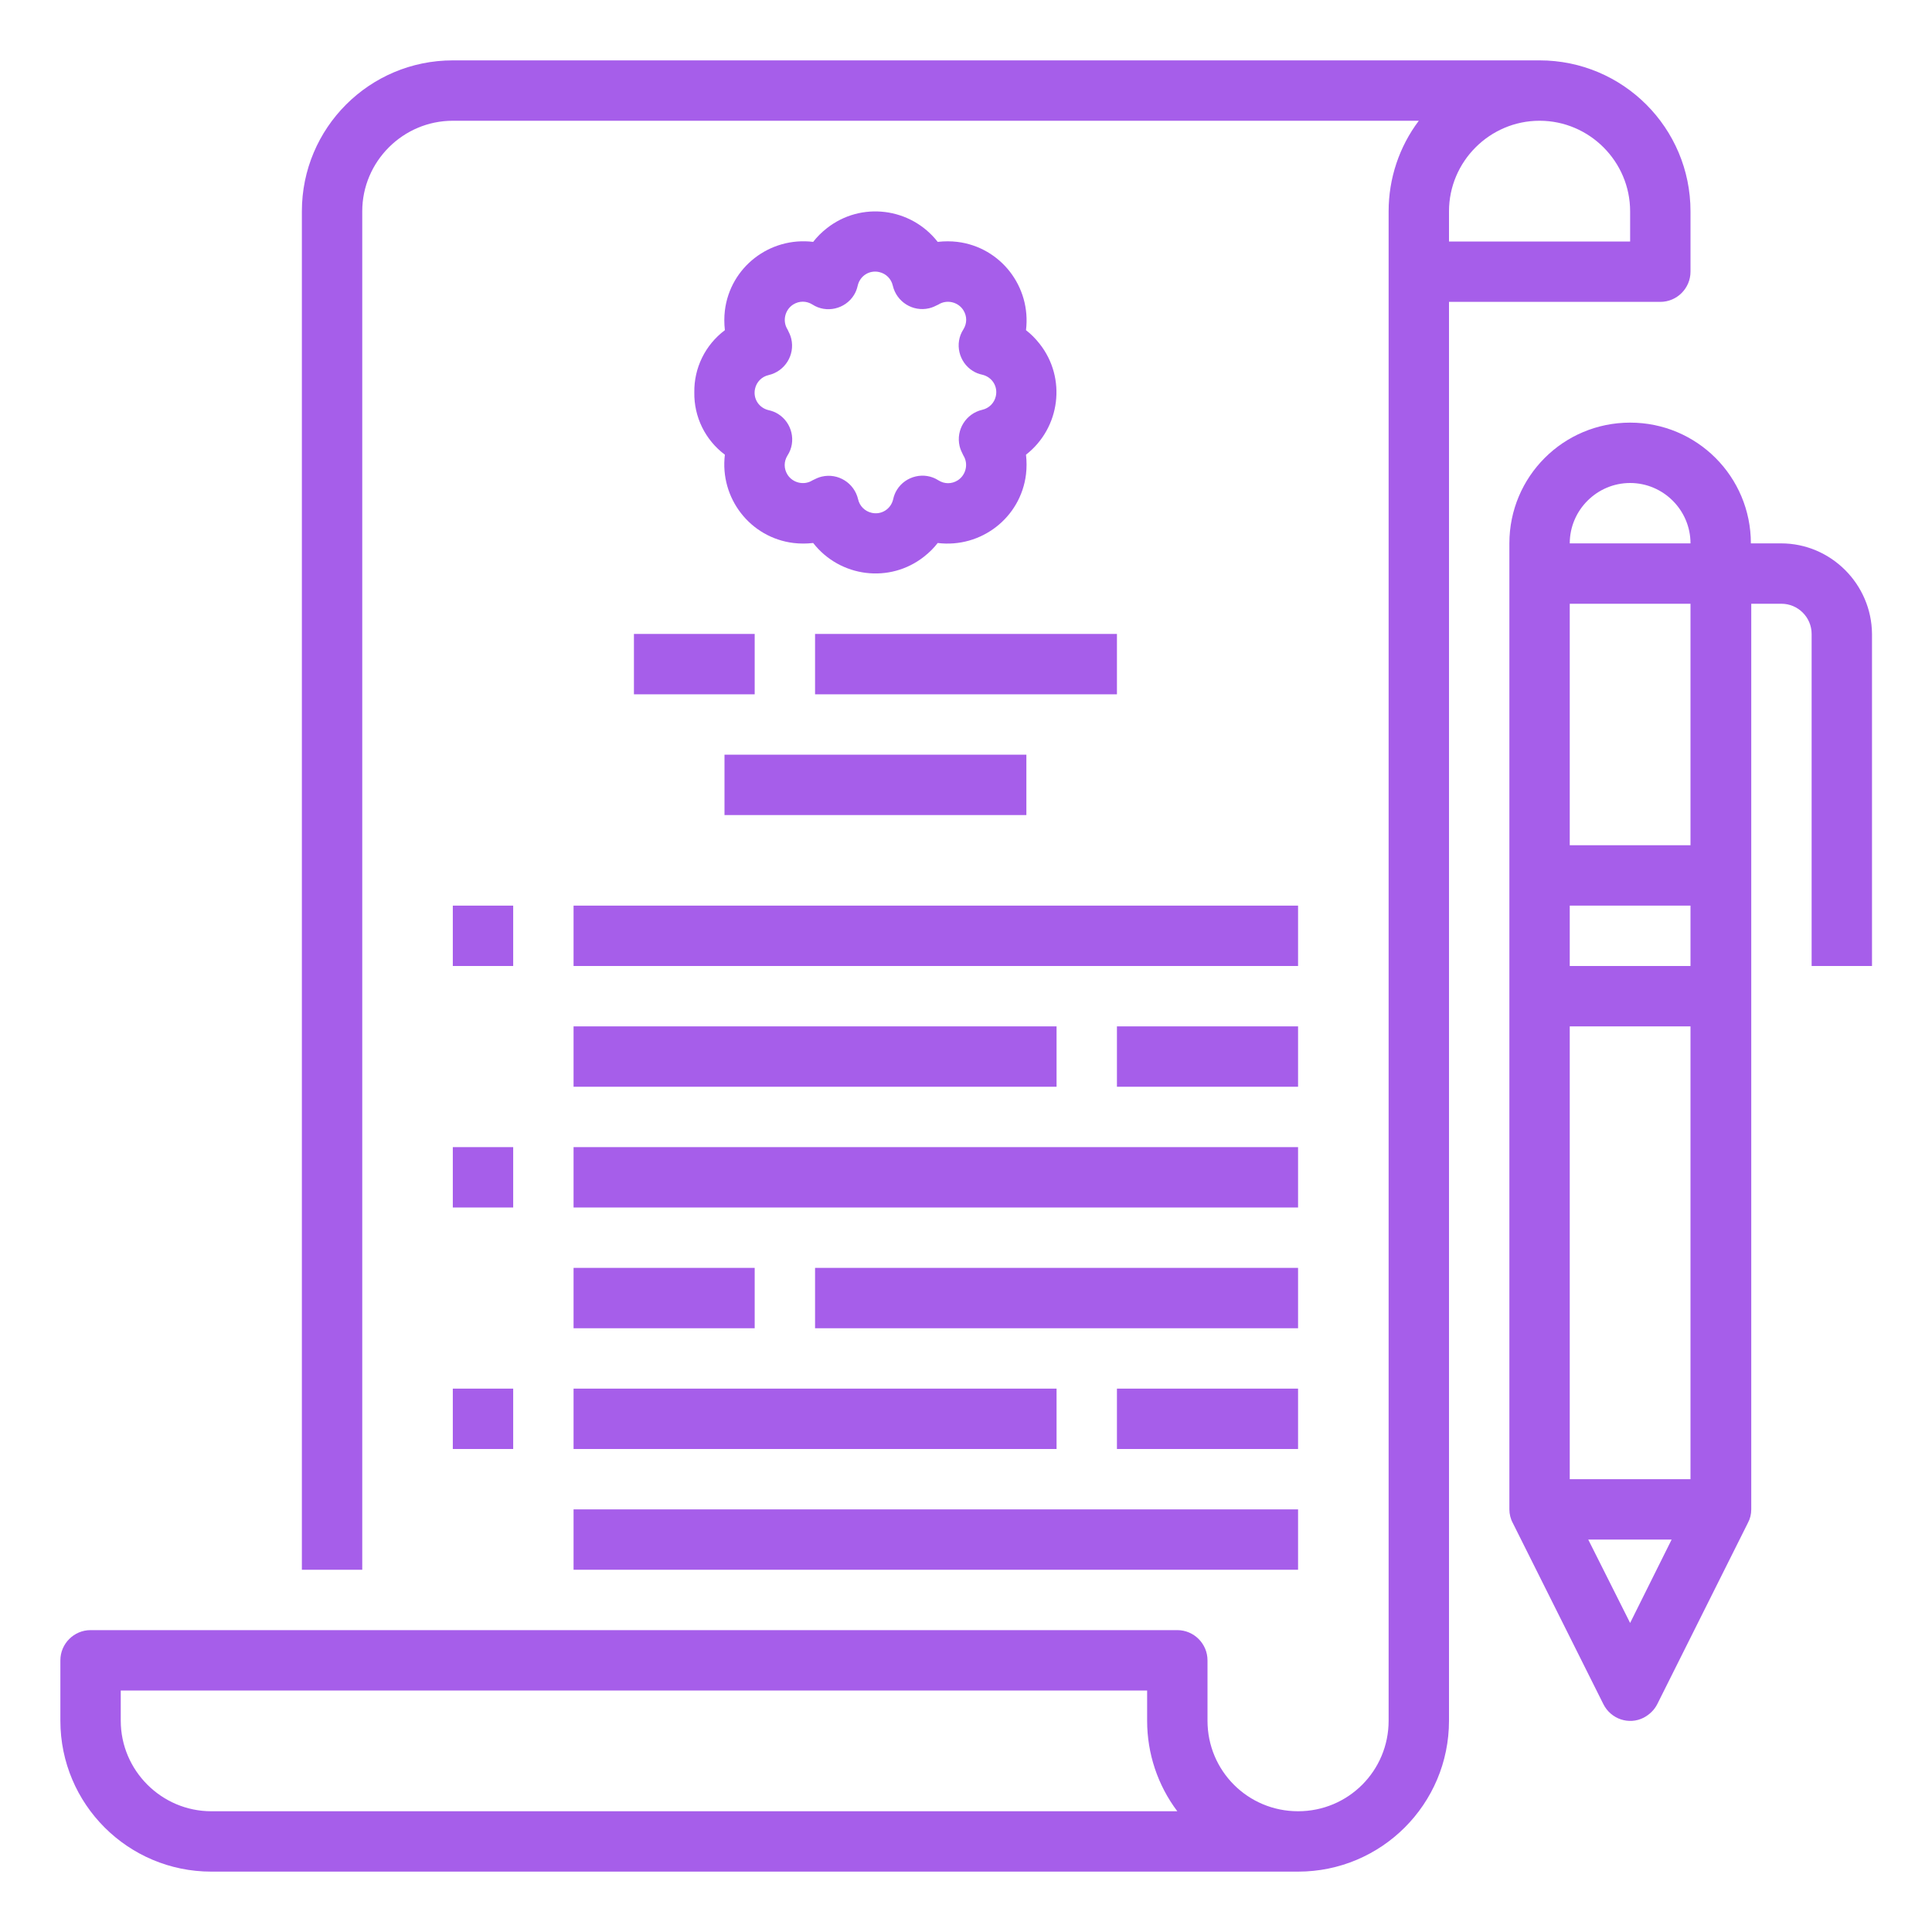 <?xml version="1.0" encoding="utf-8"?>
<!-- Generator: Adobe Illustrator 24.1.1, SVG Export Plug-In . SVG Version: 6.00 Build 0)  -->
<svg version="1.1" id="Layer_1" xmlns="http://www.w3.org/2000/svg" xmlns:xlink="http://www.w3.org/1999/xlink" x="0px" y="0px"
	 viewBox="0 0 512 512" style="enable-background:new 0 0 512 512;" xml:space="preserve">
<style type="text/css">
	.st0{fill:#A65EEA;}
</style>
<g id="Outline">
	<path class="st0" d="M440,80c4.4,0,8-3.6,8-8V56c0-22.1-17.9-40-40-40H120c-22.1,0-40,17.9-40,40v360h16V56c0-13.2,10.8-24,24-24
		h256c-5.2,6.9-8,15.3-8,24v400c0,13.3-10.7,24-24,24s-24-10.7-24-24v-16c0-4.4-3.6-8-8-8H24c-4.4,0-8,3.6-8,8v16
		c0,22.1,17.9,40,40,40h288c22.1,0,40-17.9,40-40V80H440z M56,480c-13.2,0-24-10.8-24-24v-8h272v8c0,8.7,2.8,17.1,8,24H56z M408,32
		c13.2,0,24,10.8,24,24v8h-48v-8C384,42.8,394.8,32,408,32z"/>
	<path class="st0" d="M184,104c-0.1,6.5,2.9,12.6,8.1,16.5c-1.4,11.5,6.7,22,18.2,23.4c1.7,0.2,3.4,0.2,5.2,0
		c7.1,9.1,20.3,10.8,29.4,3.6c1.4-1.1,2.6-2.3,3.6-3.6c11.5,1.4,22-6.7,23.4-18.2c0.2-1.7,0.2-3.4,0-5.2c9.1-7.1,10.8-20.3,3.6-29.4
		c-1.1-1.4-2.3-2.6-3.6-3.6c1.4-11.5-6.7-22-18.2-23.4c-1.7-0.2-3.4-0.2-5.2,0c-7.1-9.1-20.3-10.8-29.4-3.6
		c-1.4,1.1-2.6,2.3-3.6,3.6c-11.5-1.4-22,6.7-23.4,18.2c-0.2,1.7-0.2,3.4,0,5.2C186.9,91.4,183.9,97.5,184,104L184,104z M203.7,99.4
		c4.3-1,7-5.3,6-9.6c-0.2-0.9-0.6-1.7-1-2.5c-1.4-2.2-0.7-5.2,1.5-6.6c1.6-1,3.5-1,5.1,0c3.7,2.4,8.7,1.2,11-2.5
		c0.5-0.8,0.8-1.6,1-2.5c0.6-2.6,3.1-4.2,5.7-3.6c1.8,0.4,3.2,1.8,3.6,3.6c1,4.3,5.3,7,9.6,6c0.9-0.2,1.7-0.6,2.5-1
		c2.2-1.4,5.2-0.7,6.6,1.5c1,1.6,1,3.5,0,5.1c-2.4,3.7-1.2,8.7,2.5,11c0.8,0.5,1.6,0.8,2.5,1c2.6,0.6,4.2,3.1,3.6,5.7
		c-0.4,1.8-1.8,3.2-3.6,3.6c-4.3,1-7,5.3-6,9.6c0.2,0.9,0.6,1.7,1,2.5c1.4,2.2,0.7,5.2-1.5,6.6c-1.6,1-3.5,1-5.1,0
		c-3.7-2.4-8.7-1.2-11,2.5c-0.5,0.8-0.8,1.6-1,2.5c-0.6,2.6-3.1,4.2-5.7,3.6c-1.8-0.4-3.2-1.8-3.6-3.6c-1-4.3-5.3-7-9.6-6
		c-0.9,0.2-1.7,0.6-2.5,1c-2.2,1.4-5.2,0.7-6.6-1.5c-1-1.6-1-3.5,0-5.1c2.4-3.7,1.2-8.7-2.5-11c-0.8-0.5-1.6-0.8-2.5-1
		c-2.6-0.6-4.2-3.1-3.6-5.7C200.5,101.2,201.9,99.8,203.7,99.4L203.7,99.4z"/>
	<path class="st0" d="M192,200h80v16h-80V200z"/>
	<path class="st0" d="M216,168h80v16h-80V168z"/>
	<path class="st0" d="M168,168h32v16h-32V168z"/>
	<path class="st0" d="M152,240h192v16H152V240z"/>
	<path class="st0" d="M120,240h16v16h-16V240z"/>
	<path class="st0" d="M152,272h128v16H152V272z"/>
	<path class="st0" d="M296,272h48v16h-48V272z"/>
	<path class="st0" d="M152,304h192v16H152V304z"/>
	<path class="st0" d="M120,304h16v16h-16V304z"/>
	<path class="st0" d="M152,336h48v16h-48V336z"/>
	<path class="st0" d="M216,336h128v16H216V336z"/>
	<path class="st0" d="M152,368h128v16H152V368z"/>
	<path class="st0" d="M120,368h16v16h-16V368z"/>
	<path class="st0" d="M152,400h192v16H152V400z"/>
	<path class="st0" d="M296,368h48v16h-48V368z"/>
	<path class="st0" d="M472,144h-8c0-17.7-14.3-32-32-32s-32,14.3-32,32v256c0,1.2,0.3,2.5,0.9,3.6h0l24,48c2,4,6.8,5.6,10.7,3.6
		c1.5-0.8,2.8-2,3.6-3.6l24-48h0c0.6-1.1,0.9-2.3,0.9-3.6V160h8c4.4,0,8,3.6,8,8v88h16v-88C496,154.8,485.2,144,472,144z M432,128
		c8.8,0,16,7.2,16,16h-32C416,135.2,423.2,128,432,128z M448,392h-32V272h32V392z M448,256h-32v-16h32V256z M432,430.1L420.9,408
		h22.1L432,430.1z M448,224h-32v-64h32V224z"/>
</g>
</svg>
